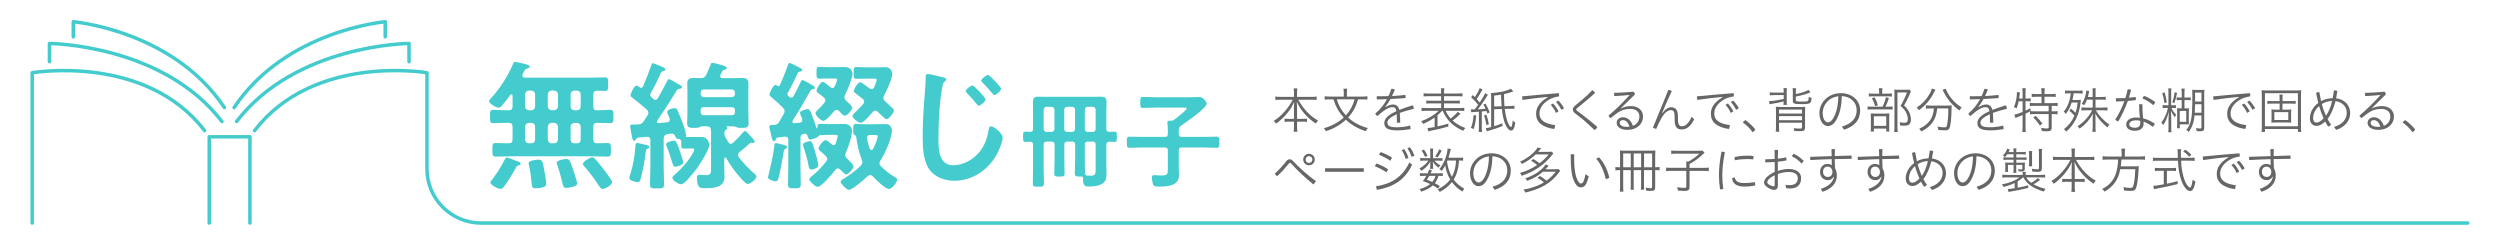 <?xml version="1.0" encoding="UTF-8"?><svg id="_イヤー_2" xmlns="http://www.w3.org/2000/svg" viewBox="0 0 715 70"><defs><style>.cls-1{fill:#44cbcd;}.cls-2{stroke:#44cbcd;stroke-linecap:round;stroke-linejoin:round;}.cls-2,.cls-3{fill:none;}.cls-4{fill:#666;}</style></defs><g id="item_midashi"><g><rect class="cls-3" width="715" height="70"/><g><g><path class="cls-4" d="M366.24,28.51c-.57,0-1.06,.03-1.5,.08v-.99c.46,.07,.88,.1,1.5,.1h3.84v-1.16c0-.45-.03-.83-.1-1.26h1.06c-.06,.36-.08,.81-.08,1.25v1.18h4.06c.81-.01,1.22-.03,1.54-.1v.99c-.55-.06-.92-.08-1.54-.08h-3.71c1.46,2.66,3.47,4.79,5.66,5.94-.27,.28-.46,.56-.63,.88-2.4-1.54-4.47-3.92-5.45-6.26,.04,.69,.07,1.43,.07,1.79v3.12h1.5c.63,0,1.04-.01,1.34-.07v.95c-.39-.06-.73-.08-1.37-.08h-1.47v1.3c0,.67,.03,1.21,.1,1.58h-1.08c.06-.41,.1-.94,.1-1.58v-1.3h-1.32c-.66,0-.99,.03-1.37,.08v-.95c.31,.06,.7,.07,1.34,.07h1.34v-3.12c0-.57,.01-1.02,.06-1.76-.81,2.14-3.01,4.79-5.2,6.26-.2-.36-.32-.5-.64-.81,1.9-1.04,4.31-3.73,5.43-6.04h-3.49Z"/><path class="cls-4" d="M388.41,28.41c-.6,2.12-1.46,3.68-2.86,5.2,1.55,1.42,3.54,2.48,5.67,3.01-.22,.21-.45,.56-.6,.91-2.26-.73-4.17-1.83-5.7-3.29-1.55,1.46-3.56,2.61-5.73,3.28-.14-.34-.34-.62-.57-.85,2.24-.62,4.08-1.6,5.69-3.05-1.39-1.51-2.33-3.18-2.93-5.2h-1.02c-.64,0-1.19,.03-1.51,.08v-.98c.36,.07,.88,.1,1.53,.1h3.94v-1.08c-.01-.49-.04-.84-.1-1.18h1.08c-.06,.28-.08,.7-.08,1.18v1.08h4.29c.67,0,1.2-.03,1.57-.1v.98c-.32-.06-.8-.08-1.55-.08h-1.09Zm-6.09,0c.48,1.71,1.36,3.25,2.61,4.58,1.16-1.26,2.02-2.84,2.49-4.58h-5.1Z"/><path class="cls-4" d="M396.2,30.65c.74-.45,1.57-.77,2.19-.77,.98,0,1.58,.55,1.82,1.55,1.22-.46,2.54-.94,3.84-1.33,.15,.25,.28,.66,.32,1.01-1.12,.27-2.77,.71-4.02,1.19,.07,.92,.1,1.71,.11,2.77-.15,.03-.32,.04-.49,.04-.15,0-.31-.01-.45-.04,0-1.01-.01-1.71-.04-2.41-1.86,.85-2.69,1.62-2.69,2.41,0,.9,.67,1.33,2.72,1.33,1.09,0,2.47-.14,3.78-.49,.08,.25,.13,.62,.13,.91v.11c-1.32,.22-2.59,.36-3.92,.36-2.58,0-3.59-.74-3.59-2.06,0-1.18,.88-2.3,3.45-3.42-.17-.97-.48-1.16-1.15-1.16-.91,0-2.11,.62-4.33,2.55-.22-.17-.43-.43-.56-.71,1.47-1.22,2.52-2.58,3.36-4.13-.97,.04-1.92,.07-2.9,.08-.03-.15-.04-.32-.04-.49,0-.14,.01-.29,.04-.43,.39,.01,.8,.01,1.19,.01,.71,0,1.43-.01,2.14-.04,.29-.63,.59-1.34,.84-2.11,.31,.01,.7,.1,.98,.24-.27,.63-.57,1.3-.81,1.85,1.26-.07,2.58-.18,3.84-.32,.03,.15,.04,.32,.04,.48,0,.14-.01,.28-.03,.42-1.43,.11-2.86,.21-4.29,.27-.45,.84-1,1.6-1.53,2.3l.04,.04Z"/><path class="cls-4" d="M410.29,33.61c-1.04,.74-1.95,1.25-3.28,1.82-.1-.22-.28-.49-.55-.77,1.97-.67,3.87-1.81,4.97-2.98h-3.32c-.66,0-1.18,.03-1.54,.08v-.94c.32,.06,.76,.08,1.54,.08h4.05v-1.33h-2.84c-.73,0-1.15,.01-1.4,.06v-.88c.27,.04,.69,.06,1.4,.06h2.84v-1.3h-3.54c-.66,0-1.18,.03-1.47,.07v-.91c.31,.06,.81,.08,1.48,.08h3.53v-.31c0-.59-.03-.92-.08-1.19h1.01c-.07,.32-.1,.63-.1,1.19v.31h3.78c.69,0,1.19-.03,1.5-.08v.91c-.31-.04-.8-.07-1.47-.07h-3.81v1.3h3.05c.78,0,1.19-.01,1.46-.06v.88c-.28-.04-.66-.06-1.46-.06h-3.05v1.33h4.31c.71,0,1.21-.03,1.48-.08v.94c-.36-.06-.85-.08-1.48-.08h-3.84c.42,.91,.76,1.43,1.43,2.23,.85-.64,1.65-1.42,2.02-1.93l.79,.55c-.06,.06-.08,.08-.1,.1l-.15,.15c-.62,.62-1.26,1.15-2,1.69,.97,.9,2.24,1.64,3.64,2.14-.22,.22-.48,.57-.59,.81-2.96-1.3-4.73-3.04-5.9-5.74h-.14c-.49,.53-.73,.77-1.33,1.27v3.21c1.02-.22,1.79-.42,3.1-.81v.83c-1.5,.45-3.08,.83-5.08,1.23-.28,.06-.42,.1-.64,.17l-.24-.97c.55-.01,1.32-.13,2.03-.27v-2.73Z"/><path class="cls-4" d="M422.21,33.04c-.18,1.81-.42,3.05-.77,3.87l-.77-.34c.39-.8,.64-1.99,.78-3.66l.76,.13Zm-1.53-1.79c.22,.03,.46,.04,.74,.04h.32c.69-.84,.76-.95,1.02-1.32-.6-.78-1.23-1.46-2.02-2.14l.46-.64c.34,.31,.42,.39,.62,.57,.69-1.04,1.25-2.09,1.36-2.56l.84,.38c-.1,.14-.17,.25-.34,.55-.41,.77-.78,1.39-1.34,2.19,.35,.38,.59,.66,.85,1.01,.95-1.42,1.43-2.26,1.55-2.68l.81,.46-.08,.1c-.04,.08-.15,.22-.29,.45l-.49,.77c-.59,.95-1.47,2.17-2.04,2.84,.97-.04,1.65-.1,2.21-.17-.25-.56-.32-.7-.62-1.2l.62-.28c.43,.74,.92,1.78,1.2,2.52l-.66,.34c-.13-.39-.15-.46-.27-.73-.56,.07-1,.11-1.33,.14v4.44c0,.6,.03,1.02,.08,1.4h-.99c.06-.36,.08-.77,.08-1.42v-4.36c-.34,.03-.74,.06-1.21,.08-.45,.01-.66,.04-.97,.08l-.14-.87Zm4.41,1.54c.35,.91,.53,1.62,.73,2.77l-.71,.21c-.18-1.15-.39-2.02-.66-2.77l.64-.21Zm7.72-6.63c-1.09,.36-1.85,.58-2.66,.76,.01,.34,.01,.64,.01,.7,.01,1.13,.04,1.71,.13,2.75l1.55-.04c.73-.03,.94-.06,1.29-.13v.94c-.18-.01-.39-.03-.88-.03h-.41l-1.47,.04c.18,1.55,.41,2.61,.81,3.7,.27,.81,.73,1.5,1.01,1.51,.18-.13,.38-.97,.46-1.93,.17,.22,.45,.46,.73,.63-.25,1.67-.59,2.28-1.22,2.28-.55,0-1.16-.67-1.65-1.81-.46-1.09-.77-2.49-.98-4.36l-2.2,.07v4.85c.92-.29,1.49-.49,2.35-.84l.04,.8c-1.37,.56-2.42,.91-3.82,1.3-.43,.13-.55,.17-.69,.22l-.24-.94c.36-.01,.64-.07,1.5-.29v-8.45c0-.59-.01-.9-.06-1.25,2.72-.21,4.68-.66,5.69-1.27l.7,.78Zm-3.5,.92c-.74,.13-1.09,.17-1.98,.27v3.1l2.13-.06c-.07-.76-.11-1.39-.11-1.82l-.04-1.49Z"/><path class="cls-4" d="M442.67,27.71c-2.09,.18-4.38,.46-7.21,.87-.08-.25-.13-.52-.13-.78,0-.08,0-.17,.01-.24,3.7-.34,7-.66,10.49-.92,.04,.21,.08,.43,.08,.66,0,.08,0,.17-.01,.25-1.27,.24-2.16,.49-2.96,1-1.95,1.19-2.65,2.62-2.65,3.91,0,1.74,1.19,2.89,4.47,3.32-.01,.38-.1,.76-.27,1.12-3.54-.52-5.17-2.07-5.17-4.31,0-1.68,.73-3.18,3.35-4.8v-.06Zm1.51,1.88c.62,.63,1.22,1.53,1.57,2.27l-.74,.43c-.36-.84-.88-1.62-1.5-2.3l.67-.41Zm1.51-.83c.62,.6,1.26,1.51,1.64,2.21l-.76,.43c-.45-.85-.95-1.57-1.54-2.25l.66-.39Z"/><path class="cls-4" d="M452.24,28.75c1.08-.9,2.07-1.78,3.15-2.97,.32,.2,.62,.5,.81,.8-1.02,.92-2.06,1.83-3.24,2.79l-1.89,1.54c-.2,.15-.29,.28-.29,.41s.1,.25,.29,.39l1.04,.78c1.51,1.15,3.14,2.4,4.73,3.84-.15,.34-.48,.69-.8,.87-1.49-1.46-3.08-2.91-4.52-3.98l-1-.77c-.42-.32-.7-.73-.7-1.09s.18-.76,.83-1.3l1.58-1.3Z"/><path class="cls-4" d="M463.6,31c.9-.45,1.93-.66,2.89-.66,1.92,0,3.42,1.15,3.42,2.98,0,2.09-1.7,3.82-4.47,3.82-1.96,0-3.07-.85-3.07-2.03,0-.78,.67-1.58,1.78-1.58,1.29,0,2.34,.92,2.86,2.46,1.13-.39,1.86-1.44,1.86-2.65,0-1.33-.92-2.2-2.65-2.2-1.29,0-2.52,.38-3.46,1.02-.78,.55-1.51,1.11-2.14,1.64-.27-.2-.46-.46-.59-.73,2.2-1.82,4.08-3.75,6.02-5.87l-.03-.04c-1.37,.14-2.69,.25-4.33,.32-.04-.22-.07-.43-.07-.63,0-.1,0-.2,.01-.29,1.76-.04,3.57-.15,5.63-.34,.15,.2,.29,.5,.34,.79l-4.03,3.94,.03,.04Zm.52,3.35c-.55,0-.88,.34-.88,.77,0,.69,.74,1.16,2.07,1.16,.29,0,.49-.01,.73-.04-.41-1.29-1.11-1.89-1.92-1.89Z"/><path class="cls-4" d="M477.16,25.7c.34,.04,.64,.15,.98,.32-.92,2-1.84,4.03-2.8,6.33l.06,.03c.95-1.26,1.79-1.71,2.56-1.71,1.23,0,1.93,.74,1.93,2.62v.79c0,1.55,.42,2.04,1.12,2.04,.95,0,1.85-.67,2.82-2.73l.71,.74c-1.07,2.13-2.26,2.9-3.61,2.9s-1.98-.77-1.98-2.76v-.73c0-1.54-.29-2.05-1.12-2.05-.63,0-1.39,.5-1.95,1.23-.8,1.05-1.53,2.59-2.2,4.15-.28-.06-.67-.18-.95-.34l4.43-10.84Z"/><path class="cls-4" d="M492.66,27.71c-2.09,.18-4.38,.46-7.21,.87-.08-.25-.13-.52-.13-.78,0-.08,0-.17,.01-.24,3.7-.34,7-.66,10.49-.92,.04,.21,.08,.43,.08,.66,0,.08,0,.17-.01,.25-1.28,.24-2.16,.49-2.96,1-1.95,1.19-2.65,2.62-2.65,3.91,0,1.74,1.19,2.89,4.47,3.32-.01,.38-.1,.76-.27,1.12-3.54-.52-5.17-2.07-5.17-4.31,0-1.68,.73-3.18,3.35-4.8v-.06Zm1.51,1.88c.62,.63,1.22,1.53,1.57,2.27l-.74,.43c-.36-.84-.88-1.62-1.5-2.3l.67-.41Zm1.51-.83c.62,.6,1.26,1.51,1.64,2.21l-.76,.43c-.45-.85-.95-1.57-1.54-2.25l.66-.39Z"/><path class="cls-4" d="M499.18,34.34c.98,.71,2.07,1.68,2.86,2.7-.14,.25-.5,.62-.78,.78-.77-1.13-1.78-2.04-2.83-2.82,.21-.28,.46-.46,.76-.67Z"/><path class="cls-4" d="M507.38,27.21c-.55,0-.88,.01-1.22,.07v-.88c.32,.06,.71,.08,1.22,.08h2.76v-.13c0-.48-.03-.88-.08-1.15h1.02c-.06,.27-.08,.66-.08,1.15v2.38c0,.63,.01,.92,.07,1.26h-1c.04-.27,.06-.52,.07-.98-1.01,.25-2.3,.52-3.33,.67-.31,.04-.52,.08-.71,.13l-.18-.9q.21,.01,.24,.01c.71,0,2.51-.28,3.99-.62v-1.11h-2.76Zm1.42,8.94c0,.73,.01,1.13,.07,1.53h-1.02c.06-.36,.08-.83,.08-1.55v-4.08c0-.64-.01-1.12-.06-1.51,.32,.04,.91,.06,1.58,.06h5.34c.78,0,1.23-.01,1.51-.06-.04,.38-.06,.88-.06,1.58v4.37c0,.35-.07,.57-.21,.73-.2,.22-.49,.29-1.28,.29-.53,0-.94-.01-1.58-.04-.01-.27-.08-.57-.18-.81,.73,.08,1.19,.11,1.83,.11,.42,0,.55-.1,.55-.41v-1.26h-6.58v1.05Zm6.58-3.67v-1.13h-6.58v1.13h6.58Zm0,1.89v-1.16h-6.58v1.16h6.58Zm-1.78-7.47c1.46-.27,2.96-.76,3.61-1.19l.59,.67q-.2,.08-.63,.27c-.97,.39-2.17,.71-3.57,.97v1c0,.36,.28,.43,1.65,.43s1.7-.04,1.85-.24c.13-.15,.18-.48,.2-1.15,.34,.2,.46,.25,.83,.36-.11,.91-.2,1.21-.45,1.42-.29,.25-.9,.34-2.31,.34-1.09,0-1.62-.03-1.95-.11-.52-.14-.67-.32-.67-.81v-2.55c0-.48-.03-.8-.08-1.09h1.02c-.06,.32-.08,.6-.08,1.09v.6Z"/><path class="cls-4" d="M526.78,36.2c2.82-.78,4.22-2.42,4.22-4.62,0-2.59-1.99-4.02-4.26-4.09-.03,2.87-.57,5.08-1.58,6.84-.77,1.32-1.55,1.71-2.46,1.71-1.21,0-2.35-1.43-2.35-3.75,0-2.83,2.4-5.65,6.16-5.65,2.96,0,5.5,1.91,5.5,4.94,0,2.8-1.71,4.59-4.62,5.52l-.6-.9Zm-5.49-3.94c0,1.85,.8,2.73,1.44,2.73,.55,0,1.11-.31,1.61-1.23,.88-1.51,1.36-3.47,1.42-6.23-3,.36-4.47,2.75-4.47,4.73Z"/><path class="cls-4" d="M540.01,30.51c.62,0,1.02-.03,1.27-.07v.92c-.21-.04-.7-.07-1.25-.07h-4.61c-.63,0-1.02,.03-1.3,.07v-.92c.31,.06,.7,.07,1.32,.07h2.97c.45-.88,.77-1.78,.98-2.73l.84,.28c-.29,.95-.59,1.65-1.01,2.45h.78Zm-.2-3.73c.63,0,1.02-.03,1.28-.07v.91c-.21-.04-.64-.07-1.25-.07h-4.12c-.6,0-.98,.03-1.23,.07v-.91c.28,.06,.62,.07,1.27,.07h1.67v-.5c0-.43-.03-.87-.08-1.05h1.04c-.06,.24-.08,.59-.08,1.05v.5h1.51Zm-3.88,10.83h-.92c.04-.29,.06-.62,.06-1.22v-2.8c0-.64-.01-.9-.04-1.15,.24,.03,.6,.04,1.09,.04h3.24c.5,0,.8-.01,.99-.04-.03,.24-.04,.41-.04,1.15v2.96c0,.5,.01,.78,.06,1.06h-.91v-.84h-3.52v.84Zm.22-9.79c.39,.73,.67,1.4,.92,2.27l-.8,.28c-.18-.76-.48-1.49-.9-2.28l.77-.27Zm-.22,8.18h3.53v-2.75h-3.53v2.75Zm10.59-9.81c-.08,.15-.1,.18-.18,.36-.01,.04-.03,.08-.04,.13-.03,.04-.14,.28-.32,.73-.46,1-.97,1.99-1.42,2.73,.87,.9,1.22,1.37,1.55,2.14,.27,.63,.41,1.29,.41,1.92,0,.76-.24,1.27-.71,1.54-.24,.14-.66,.21-1.22,.21-.36,0-.74-.01-1.15-.06-.01-.36-.08-.69-.18-.91,.55,.08,.91,.13,1.33,.13,.79,0,1.05-.25,1.05-.98,0-.62-.15-1.23-.45-1.85-.36-.76-.73-1.19-1.64-2,.64-1.02,1.42-2.62,1.85-3.84h-2.73v9.78c0,.7,.03,1.19,.1,1.53h-1.04c.06-.34,.08-.81,.08-1.51v-9.36c0-.45-.01-.87-.06-1.25,.28,.03,.66,.04,1.09,.04h2.21c.56,0,.85-.01,1.05-.06l.41,.57Z"/><path class="cls-4" d="M553.54,25.67c-.1,.14-.21,.34-.38,.7-.98,2.02-2.49,3.84-4.33,5.15-.15-.24-.39-.52-.67-.74,1.64-1.08,2.84-2.37,3.77-4.02,.34-.62,.53-1.09,.58-1.46l1.04,.36Zm-1.33,5.35c-.5,0-1.11,.03-1.41,.08v-.97c.34,.04,.91,.07,1.41,.07h4.54c.67,0,1.08-.03,1.43-.07-.03,.21-.04,.43-.04,.98-.01,2.66-.27,4.97-.63,5.62-.22,.42-.56,.55-1.34,.55-.46,0-.94-.03-1.81-.11-.04-.34-.1-.59-.22-.97,.76,.15,1.43,.22,1.95,.22,.43,0,.57-.07,.67-.35,.29-.83,.46-2.68,.46-5.06h-3.19c-.24,3.1-1.64,5.13-4.54,6.6-.15-.28-.35-.53-.6-.77,2.76-1.3,4.01-3.04,4.2-5.83h-.87Zm4.27-5.67c.11,.36,.22,.62,.52,1.15,.97,1.76,2.23,3.08,4.05,4.27-.22,.21-.48,.52-.64,.84-2.11-1.55-3.4-3.1-4.64-5.52-.07-.17-.14-.28-.21-.38l.92-.36Z"/><path class="cls-4" d="M565.83,30.65c.74-.45,1.57-.77,2.18-.77,.98,0,1.58,.55,1.82,1.55,1.22-.46,2.54-.94,3.84-1.33,.15,.25,.28,.66,.32,1.01-1.12,.27-2.77,.71-4.02,1.19,.07,.92,.1,1.71,.11,2.77-.15,.03-.32,.04-.49,.04-.15,0-.31-.01-.45-.04,0-1.01-.01-1.71-.04-2.41-1.86,.85-2.69,1.62-2.69,2.41,0,.9,.67,1.33,2.72,1.33,1.09,0,2.46-.14,3.78-.49,.08,.25,.13,.62,.13,.91v.11c-1.32,.22-2.59,.36-3.92,.36-2.58,0-3.59-.74-3.59-2.06,0-1.18,.88-2.3,3.45-3.42-.17-.97-.48-1.16-1.15-1.16-.91,0-2.12,.62-4.33,2.55-.22-.17-.43-.43-.56-.71,1.47-1.22,2.52-2.58,3.36-4.13-.97,.04-1.92,.07-2.9,.08-.03-.15-.04-.32-.04-.49,0-.14,.01-.29,.04-.43,.39,.01,.8,.01,1.19,.01,.71,0,1.43-.01,2.14-.04,.29-.63,.59-1.34,.84-2.11,.31,.01,.7,.1,.98,.24-.27,.63-.57,1.3-.81,1.85,1.26-.07,2.58-.18,3.84-.32,.03,.15,.04,.32,.04,.48,0,.14-.01,.28-.03,.42-1.43,.11-2.86,.21-4.29,.27-.45,.84-.99,1.6-1.53,2.3l.04,.04Z"/><path class="cls-4" d="M577.35,28.95c-.15,.76-.34,1.37-.62,2.06-.29-.18-.49-.28-.76-.38,.34-.77,.5-1.32,.67-2.21,.11-.62,.2-1.29,.2-1.75,0-.1-.01-.2-.01-.36l.88,.14q-.03,.18-.06,.43c-.04,.42-.1,.81-.17,1.3h.98v-1.82c0-.43-.04-.81-.1-1.13h1.02c-.06,.31-.08,.69-.08,1.13v1.82h.29c.53,0,.91-.03,1.19-.08v.92c-.32-.04-.7-.07-1.16-.07h-.32v2.69c.49-.22,.8-.38,1.41-.7l.03,.81-.06,.04c.32,.04,.7,.06,1.27,.06h3.96v-1.58h-3.98c-.64,0-1.07,.03-1.4,.08v-.94c.32,.06,.76,.08,1.4,.08h1.95v-1.83h-1.51c-.52,0-1.01,.03-1.3,.07v-.91c.27,.06,.76,.08,1.3,.08h1.51v-.56c-.01-.42-.04-.83-.08-1.11h1c-.04,.28-.07,.67-.07,1.11v.56h1.88c.53,0,1.04-.03,1.32-.08v.91c-.34-.04-.78-.07-1.32-.07h-1.88v1.83h2.34c.66,0,1.08-.03,1.42-.08v.94c-.32-.06-.78-.08-1.37-.08h-.34v1.58h.35c.6,0,1.05-.03,1.34-.08v.94c-.32-.06-.81-.08-1.34-.08h-.35v3.91c0,.77-.34,1.01-1.43,1.01-.38,0-.84-.03-1.39-.07-.03-.35-.1-.63-.22-.92,.63,.11,1.19,.18,1.58,.18,.5,0,.6-.06,.6-.38v-3.73h-4.02c-.53,0-1.01,.03-1.33,.08v-.85c-.42,.24-.6,.32-1.27,.66v3.8c0,.46,.03,1.06,.08,1.44h-1.02c.06-.25,.08-.87,.1-1.44v-3.42c-.08,.04-1.08,.45-1.72,.71-.14,.06-.2,.08-.32,.15l-.31-.97c.52-.08,1.3-.34,2.35-.78v-3.05h-1.12Zm4.82,4.17c.71,.67,1.4,1.46,1.97,2.24l-.74,.55c-.48-.79-1.22-1.68-1.89-2.31l.66-.48Z"/><path class="cls-4" d="M592.26,31.05c.52,.41,1.01,.84,1.33,1.22,.34-.99,.5-1.78,.63-2.94h-1.72c-.42,1.33-.99,2.42-1.69,3.26-.18-.28-.32-.45-.59-.67,1.06-1.22,1.78-3.04,2.02-5.22h-.46c-.62,0-.88,.03-1.19,.07v-.9c.24,.04,.73,.07,1.25,.07h2.46c.56,0,1.04-.03,1.33-.07v.9c-.27-.04-.73-.07-1.22-.07h-1.34c-.08,.63-.17,1.13-.36,1.9h1.3c.52,0,.92-.01,1.13-.06-.04,.22-.06,.39-.1,.83-.41,3.54-1.71,6.18-4.1,8.28-.13-.22-.38-.5-.64-.71,1.37-1.08,2.28-2.26,2.98-3.84-.48-.59-.98-1.09-1.43-1.42l.42-.63Zm6.26-4.54c-.01-.63-.04-1.05-.06-1.27h.91c-.03,.22-.04,.35-.04,.57v1.93h1.64c.55,0,1.01-.03,1.27-.08v.91c-.34-.06-.76-.07-1.27-.07h-1.65v2.27h2.13c.55,0,.98-.03,1.3-.08v.91c-.31-.04-.84-.07-1.26-.07h-2.06c.77,1.46,2.3,3.08,3.87,4.09-.29,.32-.41,.49-.55,.85-1.62-1.34-2.76-2.63-3.52-4.03,.04,.28,.08,.85,.08,1.43v2.48c0,.59,.03,1.02,.07,1.37h-.95c.04-.25,.08-.92,.08-1.39v-2.44c0-.66,.03-1.11,.08-1.4-.97,1.78-2.16,3.12-3.81,4.3-.17-.27-.39-.52-.62-.67,1.77-1.12,3.25-2.75,4.2-4.59h-1.79c-.45,0-.94,.03-1.29,.08v-.92c.41,.07,.69,.08,1.32,.08h1.91v-2.27h-1.64c-.25,.67-.43,1.04-.8,1.61-.18-.17-.34-.27-.69-.41,.69-.98,1.23-2.56,1.3-3.82l.85,.18c-.04,.13-.04,.15-.07,.25l-.13,.6c-.06,.27-.13,.53-.21,.83h1.37v-1.23Z"/><path class="cls-4" d="M608.51,25.5c.34,.03,.62,.07,.97,.22-.17,.74-.36,1.5-.63,2.23,.69-.06,1.32-.13,1.96-.22,.04,.18,.06,.36,.06,.55,0,.11-.01,.22-.03,.35-.74,.1-1.5,.18-2.28,.25-.78,2.16-1.75,4.2-2.76,5.88-.31-.13-.62-.31-.85-.55,.97-1.43,1.88-3.29,2.61-5.28-.8,.04-1.58,.08-2.35,.11-.04-.22-.07-.46-.07-.67,0-.1,0-.2,.01-.28h.66c.67,0,1.36-.01,2.05-.04,.27-.83,.49-1.71,.67-2.55Zm7.76,9.89c-.08,.29-.29,.64-.59,.88-.9-.7-1.86-1.21-2.63-1.49,.01,.24,.03,.39,.03,.53,0,1.44-1.05,2.09-2.56,2.09s-2.44-.71-2.44-1.83c0-1.01,1.08-1.97,2.76-1.97,.36,0,.76,.03,1.16,.1-.13-1.08-.21-2.37-.22-3.88,.17-.01,.32-.03,.49-.03,.15,0,.31,.01,.45,.03,0,1.58,.07,2.91,.21,4.02,1.19,.29,2.34,.84,3.35,1.55Zm-5.35-.98c-1.43,0-1.95,.63-1.95,1.16,0,.59,.63,.97,1.51,.97,1.16,0,1.64-.48,1.64-1.43,0-.17-.01-.35-.04-.57-.25-.06-.76-.13-1.16-.13Zm5.5-5.18c-.14,.29-.36,.63-.6,.84-.91-.81-2.1-1.55-3.08-1.89,.1-.25,.31-.59,.46-.77,1.08,.41,2.2,1.04,3.22,1.82Z"/><path class="cls-4" d="M621.41,30.12c.45,0,.67-.01,.91-.06v.87c-.24-.04-.46-.06-.91-.06h-.39c.36,.76,.85,1.43,1.39,1.96-.14,.17-.34,.49-.42,.7-.49-.63-.84-1.23-1.08-1.85,.03,.56,.07,1.49,.07,2.06v2.61c0,.77,.01,1.12,.07,1.48h-.94c.06-.39,.08-.85,.08-1.48v-2.19c.01-.85,.03-1.43,.07-2.19-.45,1.81-.83,2.7-1.61,3.81-.11-.24-.34-.56-.52-.73,.84-.99,1.57-2.59,1.9-4.19h-.52c-.43,0-.66,.01-1,.07v-.9c.31,.06,.59,.07,1.02,.07h.64v-3.38c0-.8-.01-1.15-.07-1.44h.92c-.06,.28-.07,.6-.07,1.43v3.39h.43Zm-2.34-3.71c.36,1.26,.46,1.69,.64,2.86l-.67,.25c-.17-1.12-.32-1.83-.64-2.9l.67-.21Zm3.57,.18c-.27,1.33-.43,1.96-.78,2.91l-.57-.25c.31-.9,.55-1.9,.69-2.9l.67,.24Zm2.52,4.4c.48,0,.69-.01,.88-.04-.03,.27-.04,.55-.04,1.18v2.28c0,.7,0,.85,.03,1.18-.34-.03-.49-.03-.97-.03h-1.64v1.12h-.81c.04-.27,.06-.76,.06-1.22v-3.32c0-.53-.01-.78-.04-1.19,.22,.03,.6,.04,.92,.04h.42v-2.37h-.39c-.52,0-.8,.01-1.06,.06v-.85c.27,.04,.5,.06,1.06,.06h.39v-1.32c0-.49-.03-.9-.07-1.23h.92c-.04,.27-.07,.78-.07,1.21v1.34h.69c.57,0,.81-.01,1.11-.06v.85c-.27-.04-.55-.06-1.09-.06h-.7v2.37h.41Zm-1.75,3.84h1.85v-3.11h-1.85v3.11Zm4.22-1.82c-.14,1.89-.7,3.49-1.67,4.73-.25-.28-.43-.43-.69-.57,.74-.92,1.09-1.65,1.36-2.87,.27-1.2,.38-3.22,.38-6.64,0-1.06-.01-1.6-.06-2,.38,.04,.66,.06,1.3,.06h1.04c.52,0,.85-.01,1.18-.06-.04,.31-.06,.67-.06,1.39v9.51c0,.76-.27,.98-1.18,.98-.22,0-.53-.01-1.01-.04,0-.27-.07-.64-.17-.88,.48,.08,.83,.13,1.11,.13,.36,0,.45-.06,.45-.29v-3.43h-1.99Zm1.99-.76v-2.45h-1.82c-.01,.9-.06,1.88-.1,2.45h1.92Zm0-3.21v-2.55h-1.82v2.55h1.82Z"/><path class="cls-4" d="M640.32,27.71c-2.09,.18-4.38,.46-7.21,.87-.08-.25-.13-.52-.13-.78,0-.08,0-.17,.01-.24,3.7-.34,7-.66,10.49-.92,.04,.21,.08,.43,.08,.66,0,.08,0,.17-.01,.25-1.27,.24-2.16,.49-2.96,1-1.95,1.19-2.65,2.62-2.65,3.91,0,1.74,1.19,2.89,4.47,3.32-.01,.38-.1,.76-.27,1.12-3.54-.52-5.17-2.07-5.17-4.31,0-1.68,.73-3.18,3.35-4.8v-.06Zm1.51,1.88c.62,.63,1.22,1.53,1.57,2.27l-.74,.43c-.36-.84-.88-1.62-1.5-2.3l.67-.41Zm1.51-.83c.62,.6,1.26,1.51,1.64,2.21l-.76,.43c-.45-.85-.95-1.57-1.54-2.25l.66-.39Z"/><path class="cls-4" d="M657.21,37.73v-.83h-9.44v.83h-.97c.06-.35,.08-.83,.08-1.65v-8.59c0-.74-.03-1.2-.08-1.68,.39,.04,.92,.07,1.61,.07h8.11c.69,0,1.23-.03,1.64-.07-.06,.38-.08,1.05-.08,1.68v8.6c0,.8,.03,1.36,.08,1.64h-.95Zm-9.44-1.61h9.43v-9.46h-9.43v9.46Zm7.49-7.21c.55,0,.97-.01,1.3-.07v.87c-.32-.06-.69-.07-1.3-.07h-2.47v1.72h1.22c.56,0,1.02-.01,1.3-.06-.04,.29-.06,.67-.06,1.11v1.62c0,.42,.01,.84,.06,1.04-.25-.03-.8-.04-1.27-.04h-3.18c-.48,0-1.01,.01-1.26,.04,.04-.35,.06-.57,.06-1.04v-1.68c0-.39-.01-.71-.06-1.05,.27,.04,.67,.06,1.25,.06h1.12v-1.72h-2.26c-.6,0-.94,.01-1.25,.07v-.87c.31,.06,.69,.07,1.25,.07h2.26v-.69c0-.52-.03-.87-.07-1.16h.97c-.06,.29-.07,.62-.07,1.16v.69h2.47Zm-4.79,3.17v2.24h3.98v-2.24h-3.98Z"/><path class="cls-4" d="M667.52,36.31c2.35-.67,3.66-2.19,3.66-4.03,0-1.75-1.2-3.07-3.22-3.36-.48,1.81-1.13,3.61-2.28,5.11,.28,.59,.64,1.12,1.02,1.64-.22,.25-.56,.46-.84,.55-.31-.48-.59-.92-.87-1.46-.94,.88-1.74,1.25-2.42,1.25-1.15,0-1.95-.87-1.95-2.14,0-1.7,.92-3.33,2.41-4.43-.24-.92-.43-1.89-.62-2.89,.18-.13,.59-.24,.92-.22,.15,.88,.31,1.76,.49,2.59,.84-.5,2.16-.81,3.33-.84,.14-.69,.25-1.46,.34-2.21,.07-.01,.15-.01,.22-.01,.28,0,.56,.06,.78,.15-.1,.73-.22,1.44-.36,2.1,2.59,.34,4.02,2.16,4.02,4.22,0,2.28-1.61,4.06-3.99,4.82l-.64-.83Zm-5.97-2.51c0,.77,.39,1.25,.94,1.25s1.16-.24,2.06-1.22c-.5-1.13-.95-2.3-1.29-3.5-1.05,.91-1.71,2.16-1.71,3.47Zm5.41-4.94c-.98,.01-2.28,.43-2.91,.9,.28,1.16,.69,2.27,1.18,3.36,.87-1.27,1.42-2.77,1.74-4.26Z"/><path class="cls-4" d="M678.36,31c.9-.45,1.93-.66,2.89-.66,1.92,0,3.42,1.15,3.42,2.98,0,2.09-1.69,3.82-4.47,3.82-1.96,0-3.07-.85-3.07-2.03,0-.78,.67-1.58,1.78-1.58,1.29,0,2.34,.92,2.86,2.46,1.13-.39,1.86-1.44,1.86-2.65,0-1.33-.92-2.2-2.65-2.2-1.29,0-2.52,.38-3.46,1.02-.78,.55-1.51,1.11-2.14,1.64-.27-.2-.46-.46-.59-.73,2.2-1.82,4.08-3.75,6.02-5.87l-.03-.04c-1.37,.14-2.69,.25-4.33,.32-.04-.22-.07-.43-.07-.63,0-.1,0-.2,.01-.29,1.76-.04,3.57-.15,5.63-.34,.15,.2,.29,.5,.34,.79l-4.03,3.94,.03,.04Zm.52,3.35c-.55,0-.88,.34-.88,.77,0,.69,.74,1.16,2.07,1.16,.29,0,.49-.01,.73-.04-.41-1.29-1.11-1.89-1.92-1.89Z"/><path class="cls-4" d="M687.89,34.34c.98,.71,2.07,1.68,2.86,2.7-.14,.25-.5,.62-.78,.78-.77-1.13-1.78-2.04-2.83-2.82,.21-.28,.46-.46,.76-.67Z"/><path class="cls-4" d="M364.57,49.69c1.09-.98,2.28-2.26,3.31-3.59,.29-.36,.63-.55,.97-.55s.66,.17,.95,.5c1.64,1.76,4.24,4.16,6.57,5.74l-.71,.97c-2.24-1.78-4.76-4.17-6.47-6.08-.08-.1-.17-.14-.24-.14-.1,0-.2,.07-.27,.17-1.16,1.42-2.25,2.62-3.46,3.73l-.64-.76Zm11.46-4.06c0,.91-.76,1.65-1.67,1.65s-1.64-.74-1.64-1.65,.73-1.65,1.64-1.65,1.67,.74,1.67,1.65Zm-2.62,0c0,.56,.39,.97,.95,.97s.98-.41,.98-.97-.43-.97-.98-.97-.95,.41-.95,.97Z"/><path class="cls-4" d="M390.05,48.12v1.01h-11.09v-1.01h11.09Z"/><path class="cls-4" d="M393.67,46.75c1.09,.38,2.27,.97,3.33,1.67l-.49,.87c-1.09-.76-2.25-1.32-3.32-1.76l.48-.77Zm-.15,6.54c4.38-.66,7.68-2.73,9.54-6.82l.81,.64c-2.03,4.33-5.37,6.39-10.07,7.19l-.28-1.01Zm1.34-9.8c1.12,.39,2.21,.92,3.28,1.61l-.52,.88c-1.05-.76-2.17-1.28-3.24-1.72l.48-.77Zm6.74-.85c.52,.71,1,1.72,1.21,2.51l-.8,.31c-.22-.88-.62-1.75-1.12-2.51l.71-.31Zm1.64-.52c.55,.67,1.01,1.68,1.3,2.44l-.81,.29c-.32-.91-.71-1.68-1.2-2.47l.71-.27Z"/><path class="cls-4" d="M411.63,45.25c.48,0,.69-.01,.92-.06v.83c-.21-.04-.43-.06-.94-.06h-1.33c.32,.45,1.05,1.04,1.67,1.34-.22,.21-.27,.25-.53,.66-.78-.58-1.25-1.08-1.65-1.78,.04,.41,.06,.46,.06,.78v.77c0,.18,.01,.42,.04,.57h-.88c.03-.15,.06-.36,.06-.56v-.77q0-.38,.06-.8c-.62,1.09-1.33,1.83-2.58,2.7-.15-.24-.38-.48-.6-.66,1.2-.69,1.97-1.37,2.58-2.27h-1.26c-.49,0-.83,.01-1.08,.07v-.85c.28,.06,.57,.07,1.11,.07h1.78v-1.83c0-.35-.03-.66-.07-.92h.92c-.06,.31-.07,.55-.07,.91v1.85h1.81Zm-.35,8.7c-.63-.45-.85-.59-1.51-.94-.78,.76-1.79,1.3-3.32,1.82-.1-.24-.27-.55-.43-.76,1.16-.29,2.33-.85,3.01-1.44-.56-.28-1.05-.48-2.09-.85,.48-.64,.66-.91,.98-1.48h-.84c-.45,0-.76,.03-.98,.07v-.87c.22,.06,.46,.07,.98,.07h1.22c.15-.32,.24-.53,.41-1.08l.83,.2c-.17,.45-.25,.62-.38,.88h2.51c.49,0,.76-.01,.97-.07v.87c-.21-.04-.53-.07-.99-.07h-.25c-.28,.92-.53,1.43-1.05,2.1,.62,.31,.81,.41,1.43,.81l-.48,.74Zm-4.02-11.18c.43,.59,.77,1.19,1.02,1.81l-.73,.29c-.25-.64-.59-1.26-.99-1.79l.7-.31Zm1.53,7.52c-.18,.34-.34,.56-.7,1.12,.73,.28,1.02,.41,1.53,.63,.48-.56,.73-1.05,.92-1.75h-1.75Zm3.54-7.23c-.43,.87-.76,1.4-1.2,1.98l-.69-.35c.49-.57,.9-1.27,1.15-1.96l.74,.34Zm6.12,2.91c-.25-.06-.52-.07-1.16-.07-.13,2.21-.62,3.96-1.54,5.46,.76,1.06,1.81,1.96,3.04,2.59-.2,.24-.34,.49-.5,.85-1.16-.66-2.25-1.62-3.04-2.72-.81,1.05-2.06,2.06-3.5,2.83-.14-.29-.35-.57-.56-.77,1.55-.73,2.77-1.68,3.57-2.8-.71-1.15-1.19-2.52-1.43-4.03-.31,.63-.59,1.06-1,1.58-.24-.24-.41-.38-.69-.53,1.19-1.3,2.26-3.92,2.38-5.91l.94,.21c-.07,.17-.1,.24-.17,.55-.25,.98-.39,1.48-.53,1.91h2.9c.67,0,.94-.01,1.29-.08v.94Zm-4.61,.24c.25,1.72,.69,3.1,1.4,4.36,.71-1.3,1.11-2.84,1.19-4.66h-2.45l-.14,.31Z"/><path class="cls-4" d="M426.86,53.4c2.82-.78,4.22-2.42,4.22-4.62,0-2.59-1.99-4.02-4.26-4.09-.03,2.87-.57,5.08-1.58,6.84-.77,1.32-1.55,1.71-2.46,1.71-1.21,0-2.35-1.43-2.35-3.75,0-2.83,2.4-5.65,6.16-5.65,2.96,0,5.5,1.91,5.5,4.94,0,2.8-1.71,4.59-4.62,5.52l-.6-.9Zm-5.49-3.94c0,1.85,.8,2.73,1.44,2.73,.55,0,1.11-.31,1.61-1.23,.88-1.51,1.36-3.47,1.42-6.23-3,.36-4.47,2.75-4.47,4.73Z"/><path class="cls-4" d="M438.51,45.45c.67,.42,1.27,.83,1.81,1.23,1.15-.88,1.83-1.55,2.61-2.52h-3.73c-1.16,1.13-2.42,2-3.92,2.73-.14-.25-.32-.5-.53-.69,1.95-.78,4.3-2.66,5.01-4.03l1,.25c-.06,.06-.1,.11-.11,.13-.01,.01-.11,.13-.32,.39-.18,.21-.24,.28-.43,.5h2.61c.53,0,1.02-.03,1.28-.07l.46,.52c-2.34,3.08-5.21,5.1-9.06,6.39-.07-.24-.28-.59-.48-.83,1.62-.41,3.42-1.22,4.92-2.25-.39-.38-1.08-.85-1.75-1.23l.66-.52Zm2.73,3.67c-1.13,1.05-2.51,1.85-4.48,2.62-.18-.36-.32-.56-.52-.73,2.66-.9,4.76-2.33,5.81-3.96l.88,.34c-.52,.6-.67,.77-.94,1.02h2.44c.53,0,.98-.03,1.29-.07l.49,.53c-.1,.14-.17,.22-.2,.27l-.2,.24c-2.17,2.94-4.97,4.59-9.59,5.7-.15-.39-.22-.52-.5-.87,1.91-.25,4.2-1.05,5.84-2.05-.49-.46-1.09-.88-1.83-1.3l.7-.52c.69,.43,1.25,.83,1.88,1.33,1.01-.73,1.83-1.51,2.63-2.55h-3.7Z"/><path class="cls-4" d="M454.39,50.47c-.24,.81-.49,1.54-.73,2.09-.43,.8-.91,1.02-1.58,1.02-.52,0-1.16-.29-1.74-1.46-.83-1.57-1.13-3.74-1.13-7.96,.17-.04,.31-.06,.46-.06,.18,0,.38,.03,.57,.08-.01,.53-.03,.92-.03,1.25,0,2.67,.27,4.71,.98,6.15,.36,.67,.63,.9,.94,.9,.24,0,.49-.07,.74-.58,.24-.55,.46-1.32,.6-2.09l.91,.64Zm2.94-5.46c1.4,1.46,2.44,3.63,2.93,5.8-.24,.21-.64,.36-1,.41-.49-2.14-1.39-4.3-2.73-5.8,.21-.21,.48-.36,.8-.41Z"/><path class="cls-4" d="M464.23,48.64v4.57c0,.8,.03,1.36,.07,1.61h-1.04c.06-.39,.08-.91,.08-1.62v-4.55c-.49,0-1,.03-1.34,.08v-.97c.29,.06,.73,.08,1.34,.08v-3.24c0-.64-.01-1.19-.06-1.57,.28,.04,.95,.06,1.64,.06h6.92c.73,0,1.28-.01,1.6-.06-.04,.36-.06,.92-.06,1.65v3.15c.59,0,.97-.03,1.26-.08v.97c-.28-.06-.73-.08-1.26-.08v4.88c0,.91-.22,1.08-1.53,1.08-.29,0-.59-.01-1.02-.06-.03-.35-.07-.56-.17-.88,.53,.11,1.06,.17,1.41,.17s.42-.08,.42-.39v-4.79h-2.31v4.09c0,.66,.01,1.15,.06,1.5h-.95c.04-.31,.06-.69,.06-1.48v-4.1h-2.12v4.1c0,.81,.01,1.19,.06,1.51h-.95c.04-.28,.06-.59,.06-1.51v-4.1h-2.17Zm2.17-4.75h-2.17v3.95h2.17v-3.95Zm2.96,3.95v-3.95h-2.12v3.95h2.12Zm3.15,0v-3.95h-2.31v3.95h2.31Z"/><path class="cls-4" d="M482.29,47.1c0-.38-.01-.62-.04-.9h.63c1.15-.6,2.16-1.33,3.12-2.25h-6.64c-.57,0-1.08,.03-1.39,.08v-.99c.36,.06,.8,.08,1.4,.08h6.51c.56,0,.87-.01,1.05-.06l.57,.63-.18,.17c-.07,.06-.17,.14-.31,.27-1.41,1.3-2.14,1.83-3.81,2.77v1.11h3.84c.76,0,1.25-.03,1.67-.08v1.02c-.42-.06-.92-.08-1.65-.08h-3.85v4.58c0,.92-.32,1.16-1.6,1.16-.42,0-.85-.03-1.72-.1-.06-.41-.11-.64-.24-.97,.83,.13,1.4,.18,1.97,.18,.53,0,.66-.07,.66-.39v-4.47h-4.1c-.63,0-1.26,.03-1.68,.08v-1.02c.45,.06,.97,.08,1.72,.08h4.06v-.91Z"/><path class="cls-4" d="M493.31,43.55c-.55,2.82-.73,4.76-.73,6.72,0,.92,.07,2.31,.28,3.74-.2,.1-.41,.15-.66,.15-.08,0-.17,0-.27-.01-.22-1.46-.31-2.88-.31-3.94,0-2.02,.18-3.99,.73-6.84,.34,0,.73,.07,.95,.17Zm8.67,9.23c0,.1-.01,.2-.03,.29-1.08,.21-1.98,.29-3.04,.29-2.31,0-3.36-.88-3.54-2.37,.2-.15,.49-.22,.77-.24,.22,1.09,.95,1.6,2.79,1.6,.94,0,1.86-.08,2.93-.27,.07,.18,.13,.43,.13,.69Zm-2.38-8.26c.76,0,1.33,.04,1.89,.11,.01,.1,.01,.21,.01,.34,0,.21-.01,.43-.07,.62-.5-.07-1.01-.1-1.81-.1-1,0-2.33,.11-3.46,.34-.04-.18-.07-.41-.07-.62,0-.1,0-.2,.01-.29,1.09-.27,2.45-.39,3.49-.39Z"/><path class="cls-4" d="M508.47,53.09c0,.79-.35,1.22-1.13,1.22-.31,0-.97-.2-1.5-.5-1.12-.69-1.32-1.18-1.32-1.65,0-.73,.71-1.89,3.05-3.01v-2.83c-.92,.08-1.85,.11-2.69,.11-.01-.15-.03-.29-.03-.45,0-.14,.01-.29,.04-.43h.43c.73,0,1.48-.03,2.24-.08,0-.83,0-1.71-.03-2.56,.15-.04,.31-.06,.48-.06,.18,0,.36,.03,.5,.07-.03,.92-.04,1.75-.06,2.48,.83-.1,1.6-.22,2.37-.39,.07,.2,.13,.46,.13,.67,0,.07,0,.14-.01,.2-.78,.15-1.64,.28-2.48,.38v2.63c1.09-.41,2.35-.56,3.1-.56,2.24,0,3.56,1.01,3.56,2.61,0,1.98-1.2,2.97-3.14,2.97-.45,0-.77-.01-1.13-.1l-.2-.97c.42,.07,.84,.11,1.19,.11,1.46,0,2.33-.63,2.33-2.02,0-1.06-.87-1.75-2.62-1.75-.74,0-1.96,.18-3.08,.57v3.35Zm-.9-2.97c-1.74,.85-2.12,1.57-2.12,1.96,0,.34,.14,.53,.7,.85,.42,.24,.83,.36,1.13,.36,.2,0,.28-.07,.28-.29v-2.89Zm8.29-4.13c-.11,.29-.32,.53-.64,.76-.81-.9-1.74-1.6-2.73-2.03,.1-.29,.27-.55,.48-.76,1,.39,2.1,1.28,2.9,2.03Z"/><path class="cls-4" d="M524.49,50.49c-.45,.69-.98,1.04-1.71,1.04-1.21,0-2.25-.84-2.25-2.42,0-1.18,.87-2.23,2.07-2.23,.55,0,.98,.13,1.3,.38-.03-.56-.04-1.16-.04-1.75-2.02,.06-4.1,.15-6.09,.27-.04-.18-.07-.34-.07-.52,0-.13,.01-.27,.04-.41,2.03-.07,4.05-.13,6.12-.2-.01-.59-.03-1.32-.06-1.97,.15-.04,.32-.06,.49-.06,.15,0,.32,.01,.49,.06-.03,.63-.03,1.36-.04,1.95,1.64-.06,3.25-.1,4.78-.15,.04,.17,.07,.34,.07,.52,0,.14-.01,.28-.04,.42-1.51,.01-3.14,.04-4.82,.08,.01,.88,.03,1.74,.08,2.58,.32,.6,.53,1.34,.53,2.13,0,2.28-1.6,3.82-4.08,4.64l-.52-.83c2.3-.73,3.53-1.96,3.8-3.5h-.06Zm-3.1-1.39c0,1.09,.7,1.51,1.39,1.51s1.29-.52,1.29-1.39-.48-1.57-1.39-1.57c-.77,0-1.29,.56-1.29,1.44Z"/><path class="cls-4" d="M538.08,50.49c-.45,.69-.98,1.04-1.71,1.04-1.2,0-2.25-.84-2.25-2.42,0-1.18,.87-2.23,2.07-2.23,.55,0,.98,.13,1.3,.38-.03-.56-.04-1.16-.04-1.75-2.02,.06-4.1,.15-6.09,.27-.04-.18-.07-.34-.07-.52,0-.13,.01-.27,.04-.41,2.03-.07,4.05-.13,6.12-.2-.01-.59-.03-1.32-.06-1.97,.15-.04,.32-.06,.49-.06,.15,0,.32,.01,.49,.06-.03,.63-.03,1.36-.04,1.95,1.64-.06,3.25-.1,4.78-.15,.04,.17,.07,.34,.07,.52,0,.14-.01,.28-.04,.42-1.51,.01-3.14,.04-4.82,.08,.01,.88,.03,1.74,.08,2.58,.32,.6,.53,1.34,.53,2.13,0,2.28-1.6,3.82-4.08,4.64l-.52-.83c2.3-.73,3.53-1.96,3.8-3.5h-.06Zm-3.1-1.39c0,1.09,.7,1.51,1.39,1.51s1.29-.52,1.29-1.39-.48-1.57-1.39-1.57c-.77,0-1.29,.56-1.29,1.44Z"/><path class="cls-4" d="M551.93,53.51c2.35-.67,3.66-2.19,3.66-4.03,0-1.75-1.21-3.07-3.22-3.36-.48,1.81-1.13,3.61-2.28,5.11,.28,.59,.64,1.12,1.02,1.64-.22,.25-.56,.46-.84,.55-.31-.48-.59-.92-.87-1.46-.94,.88-1.74,1.25-2.42,1.25-1.15,0-1.95-.87-1.95-2.14,0-1.69,.92-3.33,2.41-4.43-.24-.92-.43-1.89-.62-2.89,.18-.13,.59-.24,.92-.22,.15,.88,.31,1.76,.49,2.59,.84-.5,2.16-.81,3.33-.84,.14-.69,.25-1.46,.34-2.21,.07-.01,.15-.01,.22-.01,.28,0,.56,.06,.78,.15-.1,.73-.22,1.44-.36,2.1,2.59,.34,4.02,2.16,4.02,4.22,0,2.28-1.61,4.06-3.99,4.82l-.64-.83Zm-5.97-2.51c0,.77,.39,1.25,.94,1.25s1.16-.24,2.06-1.22c-.5-1.13-.95-2.3-1.29-3.5-1.05,.91-1.71,2.16-1.71,3.47Zm5.41-4.94c-.98,.01-2.28,.43-2.91,.9,.28,1.16,.69,2.27,1.18,3.36,.87-1.27,1.41-2.77,1.74-4.26Z"/><path class="cls-4" d="M565.3,53.4c2.82-.78,4.22-2.42,4.22-4.62,0-2.59-1.99-4.02-4.26-4.09-.03,2.87-.57,5.08-1.58,6.84-.77,1.32-1.56,1.71-2.47,1.71-1.21,0-2.35-1.43-2.35-3.75,0-2.83,2.4-5.65,6.16-5.65,2.96,0,5.5,1.91,5.5,4.94,0,2.8-1.71,4.59-4.62,5.52l-.6-.9Zm-5.49-3.94c0,1.85,.8,2.73,1.44,2.73,.55,0,1.11-.31,1.61-1.23,.88-1.51,1.36-3.47,1.41-6.23-3,.36-4.47,2.75-4.47,4.73Z"/><path class="cls-4" d="M578.58,50.74c-.28,.29-1.04,.85-1.54,1.15v1.79c1.37-.25,1.81-.35,3.03-.69v.76c-1.85,.46-2.87,.67-4.9,1.01-.24,.04-.42,.07-.73,.14l-.21-.85c.41,.01,.92-.06,1.97-.21v-1.5c-.92,.45-1.93,.81-3.19,1.12-.13-.29-.22-.48-.46-.73,2.03-.35,3.74-1.04,5.01-1.99h-3.43c-.71,0-1.18,.01-1.47,.07v-.85c.35,.04,.9,.07,1.48,.07h4.36v-.24c0-.25-.03-.52-.04-.64h.92c-.03,.14-.06,.45-.06,.64v.24h4.1c.63,0,1.18-.03,1.49-.07v.85c-.29-.06-.74-.07-1.47-.07h-3.91c.28,.56,.73,1.05,1.42,1.55,.76-.39,1.48-.95,1.82-1.36l.73,.48c-.69,.57-1.05,.81-1.92,1.29,1.06,.59,2.27,1.05,3.46,1.3-.21,.24-.32,.43-.5,.8-3.08-.95-5-2.28-5.83-4.06h-.13Zm-4.51-6.6c-.22,.32-.31,.43-.63,.78-.24-.21-.35-.28-.64-.42,.59-.55,1-1.21,1.25-1.98l.76,.24c-.17,.38-.22,.49-.35,.73h1.42c0-.52-.01-.71-.07-1.05h.91c-.06,.31-.07,.5-.07,1.05h1.54c.55,0,.9-.01,1.18-.07v.77c-.34-.04-.64-.06-1.18-.06h-1.54v.91h1.72c.6,0,.92-.01,1.22-.07v.77c-.31-.04-.69-.06-1.19-.06h-1.75v.85h1.33c.57,0,.94-.01,1.15-.04-.03,.21-.04,.43-.04,.7v1.08c0,.59-.22,.77-.97,.77-.18,0-.53-.01-.83-.04,0-.17-.06-.45-.13-.63,.35,.07,.7,.11,.91,.11,.24,0,.31-.06,.31-.29v-1.04h-1.74v1.25c0,.38,.01,.78,.06,1.05h-.88c.04-.32,.06-.6,.06-1.05v-1.25h-1.61v1.16c0,.42,.01,.64,.06,.87h-.87c.04-.28,.06-.45,.06-.9v-.94c0-.32-.01-.67-.04-.85,.14,.03,.73,.04,1.06,.04h1.34v-.85h-1.79c-.49,0-.77,.03-1.12,.08v-.78c.31,.04,.62,.06,1.05,.06h1.86v-.91h-1.79Zm6.19,3.42c.04-.24,.07-.6,.07-.94v-2.44c0-.38-.03-.74-.07-.98h.97c-.06,.22-.07,.52-.07,.98v2.42c0,.41,.01,.62,.06,.95h-.95Zm3.71,.59c0,.77-.29,1.01-1.29,1.01-.27,0-.97-.03-1.39-.07-.06-.32-.14-.66-.21-.83,.64,.1,1.13,.15,1.5,.15,.52,0,.56-.03,.56-.38v-4.24c0-.49-.03-.85-.08-1.19h1c-.06,.31-.08,.7-.08,1.22v4.33Z"/><path class="cls-4" d="M588.66,45.71c-.57,0-1.06,.03-1.5,.08v-.99c.46,.07,.88,.1,1.5,.1h3.84v-1.16c0-.45-.03-.83-.1-1.26h1.06c-.06,.36-.08,.81-.08,1.25v1.18h4.06c.81-.01,1.22-.03,1.54-.1v.99c-.55-.06-.92-.08-1.54-.08h-3.71c1.46,2.66,3.47,4.79,5.66,5.94-.27,.28-.46,.56-.63,.88-2.4-1.54-4.47-3.92-5.45-6.26,.04,.69,.07,1.43,.07,1.79v3.12h1.5c.63,0,1.04-.01,1.34-.07v.95c-.39-.06-.73-.08-1.37-.08h-1.47v1.3c0,.67,.03,1.21,.1,1.58h-1.08c.06-.41,.1-.94,.1-1.58v-1.3h-1.32c-.66,0-1,.03-1.37,.08v-.95c.31,.06,.7,.07,1.34,.07h1.34v-3.12c0-.57,.01-1.02,.06-1.76-.81,2.14-3.01,4.79-5.2,6.26-.2-.36-.32-.5-.64-.81,1.91-1.04,4.31-3.73,5.43-6.04h-3.49Z"/><path class="cls-4" d="M606.78,43.72c0-.5-.04-.92-.1-1.2h1.12c-.06,.2-.1,.71-.1,1.2v1.04h4.2c.67,0,1.25-.03,1.57-.1v1.04c-.31-.06-.76-.08-1.54-.08h-5.21c-.04,.88-.08,1.27-.18,1.96h3.74c.71,0,1.15-.01,1.43-.07-.04,.22-.06,.42-.07,.95-.08,1.92-.34,4.06-.62,5-.27,.92-.6,1.15-1.72,1.15-.39,0-1.11-.04-1.81-.11-.04-.41-.1-.66-.22-.98,.79,.15,1.47,.22,2.06,.22s.74-.17,.94-1.18c.24-1.15,.35-2.33,.43-4.17h-4.31c-.53,2.97-1.96,5-4.51,6.42-.18-.29-.35-.5-.67-.77,1.75-.8,3.14-2.27,3.8-4.03,.46-1.25,.73-2.7,.77-4.38h-2.9c-.64,0-1.25,.03-1.54,.08v-1.04c.35,.07,.88,.1,1.54,.1h3.91v-1.04Z"/><path class="cls-4" d="M626.34,45.14c.59,0,1.04-.03,1.33-.08v.98c-.34-.06-.81-.08-1.42-.08h-2.45c.08,1.64,.11,1.86,.29,2.89,.2,1.12,.38,1.81,.67,2.59,.36,.95,.74,1.58,1.15,1.95,.18,.17,.34,.27,.43,.27,.29,0,.55-.73,.76-2.27,.28,.25,.49,.39,.81,.53-.24,1.19-.41,1.72-.67,2.14-.22,.39-.53,.59-.87,.59-.52,0-1.12-.46-1.65-1.26-.66-.98-1.25-2.69-1.54-4.51-.14-.87-.21-1.58-.28-2.91h-5.74c-.63,0-.99,.03-1.42,.08v-.98c.32,.06,.79,.08,1.42,.08h5.7v-.42c-.01-.08-.01-.41-.03-.97,0-.38-.01-.53-.03-.66,0-.08,0-.11-.04-.42h1.05c-.06,.28-.08,.71-.08,1.3,0,.29,0,.56,.03,1.16h2.58Zm-8.81,3.7c-.46,0-.98,.03-1.23,.07v-.92c.31,.06,.62,.07,1.25,.07h3.57c.62,0,.91-.01,1.22-.07v.92c-.27-.04-.76-.07-1.22-.07h-1.39v3.7c.92-.18,1.64-.35,3.08-.74v.84c-1.64,.43-3.98,.95-6.16,1.34-.22,.04-.42,.08-.62,.13l-.2-.98c.73,0,1.09-.06,3.01-.42v-3.87h-1.32Zm8.6-4.03c-.56-.63-1.04-1.06-1.74-1.54l.64-.46c.74,.53,1.19,.92,1.72,1.48l-.63,.52Z"/><path class="cls-4" d="M637.34,44.91c-2.09,.18-4.38,.46-7.21,.87-.08-.25-.13-.52-.13-.78,0-.08,0-.17,.01-.24,3.7-.34,7-.66,10.49-.92,.04,.21,.08,.43,.08,.66,0,.08,0,.17-.01,.25-1.27,.24-2.16,.49-2.96,1-1.95,1.19-2.65,2.62-2.65,3.91,0,1.74,1.19,2.89,4.47,3.32-.01,.38-.1,.76-.27,1.12-3.54-.52-5.17-2.07-5.17-4.31,0-1.68,.73-3.18,3.35-4.8v-.06Zm1.51,1.88c.62,.63,1.22,1.53,1.57,2.27l-.74,.43c-.36-.84-.88-1.62-1.5-2.3l.67-.41Zm1.51-.83c.62,.6,1.26,1.51,1.64,2.21l-.76,.43c-.45-.85-.95-1.57-1.54-2.25l.66-.39Z"/><path class="cls-4" d="M650.01,50.49c-.45,.69-.98,1.04-1.71,1.04-1.2,0-2.25-.84-2.25-2.42,0-1.18,.87-2.23,2.07-2.23,.55,0,.98,.13,1.3,.38-.03-.56-.04-1.16-.04-1.75-2.02,.06-4.1,.15-6.09,.27-.04-.18-.07-.34-.07-.52,0-.13,.01-.27,.04-.41,2.03-.07,4.05-.13,6.12-.2-.01-.59-.03-1.32-.06-1.97,.15-.04,.32-.06,.49-.06,.15,0,.32,.01,.49,.06-.03,.63-.03,1.36-.04,1.95,1.64-.06,3.25-.1,4.78-.15,.04,.17,.07,.34,.07,.52,0,.14-.01,.28-.04,.42-1.51,.01-3.14,.04-4.82,.08,.01,.88,.03,1.74,.08,2.58,.32,.6,.53,1.34,.53,2.13,0,2.28-1.6,3.82-4.08,4.64l-.52-.83c2.3-.73,3.53-1.96,3.8-3.5h-.06Zm-3.1-1.39c0,1.09,.7,1.51,1.39,1.51s1.29-.52,1.29-1.39-.48-1.57-1.39-1.57c-.77,0-1.29,.56-1.29,1.44Z"/></g><g><g><path class="cls-2" d="M9.21,63.78V20.8s32.36-5.53,49.33,16.58"/><path class="cls-2" d="M14.14,17.64v-5.21s32.36,.22,49.33,22.33"/><path class="cls-2" d="M116.98,17.64v-5.21s-32.36,.22-49.33,22.33"/><path class="cls-2" d="M20.96,10.53V6.22s28.5,2.43,43.22,24.55"/><path class="cls-2" d="M110.17,10.53V6.22s-28.5,2.43-43.22,24.55"/><path class="cls-2" d="M72.78,37.38c16.97-22.12,49.33-16.58,49.33-16.58v27.5c0,8.55,6.93,15.49,15.49,15.49H705.79"/><polyline class="cls-2" points="71.48 63.78 71.48 39.12 59.84 39.12 59.84 63.78"/></g><g><path class="cls-1" d="M169.68,30.42c0,.72,.28,1.12,1.04,1.12,1.24,0,2.53-.12,3.77-.12,1,0,.96,.52,.96,1.92s.04,1.88-.96,1.88c-1.24,0-2.53-.08-3.77-.08-.76,0-1.04,.4-1.04,1.12v3.6c0,.8,.32,1.08,1.08,1.12,.44,0,2.53-.08,2.93-.08,1.04,0,1.04,.52,1.04,1.96s0,1.92-1.04,1.92c-1.48,0-3.01-.08-4.49-.08h-22.85c-1.52,0-3.01,.08-4.53,.08-1,0-1-.48-1-1.92,0-1.56,0-1.96,1.04-1.96,1.24,0,2.45,.12,3.69,.08,.76,0,1.04-.36,1.04-1.12v-3.6c0-.8-.32-1.12-1.12-1.12-1.44-.04-2.93,.08-4.37,.08-1,0-.96-.52-.96-1.88,0-1.44,0-1.92,.96-1.92,1.48,0,2.93,.16,4.37,.12,.8,0,1.12-.32,1.12-1.12v-3.04c-.04-.2-.08-.4-.32-.4-.12,0-.2,.08-.32,.16-.76,1.04-1.52,2.08-2.41,3.08-.24,.28-.56,.56-.96,.56-.68,0-2.69-1.12-2.69-1.88,0-.28,.36-.6,.52-.8,2.65-2.84,4.89-6.44,6.41-10,.08-.24,.24-.4,.52-.4s2.2,.44,2.65,.56c1.28,.32,1.52,.6,1.52,.76,0,.4-.6,.56-.92,.64-.4,.12-.56,.4-.84,1.04-.08,.16-.16,.36-.28,.56-.04,.12-.08,.24-.08,.36,0,.44,.36,.56,.72,.6h18.28c1.52,0,3.05-.08,4.57-.08,1,0,.96,.44,.96,1.96s0,1.92-.96,1.92c-.76,0-1.48-.08-2.2-.08-.76,.04-1.08,.36-1.08,1.08v3.4Zm-21.37,16.88c-.52,.12-.6,.36-.8,.76-1,1.84-2.12,3.6-3.33,5.24-.32,.44-.52,.72-1.04,.72-.76,0-2.89-1.12-2.89-1.84,0-.24,.24-.52,.4-.68,1.36-1.8,2.57-3.6,3.57-5.64,.2-.36,.36-.8,.72-.8,.32,0,1.44,.44,2.32,.8,.36,.12,.68,.24,.88,.32,.32,.08,.76,.24,.76,.64s-.44,.44-.6,.48Zm2.97-21.4c-.68,.08-1.04,.44-1.12,1.12v3.4c.08,.68,.44,1.04,1.12,1.12h.68c.68-.08,1.08-.44,1.08-1.12v-3.4c0-.68-.4-1.04-1.08-1.12h-.68Zm0,9.24c-.68,.08-1.04,.44-1.12,1.12v3.6c.08,.72,.44,1.12,1.12,1.12h.68c.68,0,1.08-.4,1.08-1.12v-3.6c0-.68-.4-1.04-1.08-1.12h-.68Zm4.09,18.4c-.56,.2-1.6,.32-2.24,.32-.96,0-1-.52-1.12-1.84-.16-1.6-.36-3.16-.72-4.72-.04-.16-.12-.48-.12-.64,0-.8,2.41-1,2.81-1,1.16,0,1.24,.64,1.64,2.84,.2,1,.6,3.16,.6,4.08,0,.56-.32,.8-.84,.96Zm2.41-27.64c-.68,.08-1.04,.44-1.12,1.12v3.4c.08,.68,.44,1.04,1.12,1.12h.68c.68-.08,1.04-.44,1.12-1.12v-3.4c-.08-.68-.44-1.04-1.12-1.12h-.68Zm0,9.24c-.68,.08-1.04,.44-1.12,1.12v3.6c.08,.72,.44,1.12,1.12,1.12h.68c.68,0,1.04-.4,1.12-1.12v-3.6c-.08-.68-.44-1.04-1.12-1.12h-.68Zm4.13,18.6c-.84,0-.92-.68-1.2-2-.36-1.56-.84-3.12-1.36-4.6-.08-.2-.16-.36-.16-.56,0-.8,2.36-1.12,2.85-1.12,.76,0,1.08,.6,1.84,2.96,.24,.72,1.2,3.56,1.2,4.08,0,1-2.81,1.24-3.17,1.24Zm2.37-27.83c-.68,.08-1.08,.44-1.08,1.12v3.4c0,.68,.4,1.04,1.08,1.12h.72c.68-.08,1.08-.44,1.08-1.12v-3.4c0-.68-.4-1.04-1.08-1.12h-.72Zm0,9.24c-.68,.08-1.08,.44-1.08,1.12v3.6c0,.72,.4,1.12,1.08,1.12h.72c.68,0,1.08-.4,1.08-1.12v-3.6c0-.68-.4-1.04-1.08-1.12h-.72Zm8.1,18.88c-.56,0-.84-.52-1.12-.92-1.16-1.84-2.49-3.6-3.89-5.24-.2-.24-.68-.68-.68-.96,0-.68,2.08-1.92,2.69-1.92,.4,0,.76,.36,1,.64,1.08,1.24,2.08,2.56,3.09,3.88,.32,.44,1.6,2.16,1.6,2.56,0,.84-1.92,1.96-2.69,1.96Z"/><path class="cls-1" d="M184.91,41.49c.28,.04,.8,.2,.8,.56,0,.24-.24,.36-.4,.44-.48,.16-.56,.36-.6,.84-.28,2.28-.84,5.56-1.48,7.8-.12,.48-.24,.96-.84,.96-.56,0-2.4-.4-2.4-1.16,0-.24,.16-.68,.24-.96,.88-2.84,1.32-5.4,1.52-8.36,.04-.32,.04-.72,.44-.72,.44,0,2.12,.48,2.73,.6Zm7.22-3.28h-.28c-.32,.08-.64,.12-.96,.16-.8,.16-1,.48-1.08,1.24v8.2c0,1.6,.12,3.2,.12,4.8,0,1.24-.36,1.28-2,1.28s-2.04,0-2.04-1.28c0-1.6,.12-3.2,.12-4.8v-7.68c0-.72-.32-1.04-1.04-1-.8,.08-1.6,.12-2.4,.2-.36,.08-.44,.16-.64,.48-.12,.24-.28,.44-.6,.44-.4,0-.52-.68-.72-1.84-.08-.52-.2-1.16-.32-1.84-.04-.16-.08-.36-.08-.52,0-.4,.4-.44,1.12-.44h.6c.2,0,.4-.04,.64-.04,.76-.04,1.08-.24,1.52-.88,.36-.56,.76-1.12,1.12-1.72,.12-.24,.24-.44,.24-.72s-.16-.64-.44-.88c-1.84-1.6-2.08-1.8-4.37-3.6-.2-.16-.32-.28-.32-.52,0-.36,.96-2.76,1.72-2.76,.28,0,.6,.28,.8,.44,.16,.08,.28,.2,.48,.2,.32,0,.48-.24,.6-.48,.8-1.8,1.72-4.12,2.36-6,.08-.24,.16-.56,.48-.56,.28,0,2.48,.96,2.85,1.12,.24,.12,.68,.32,.68,.64,0,.4-.4,.44-.68,.48-.28,.08-.4,.16-.6,.44-.76,1.84-1.92,4.16-2.93,5.92-.08,.16-.12,.28-.12,.48,0,.24,.12,.4,.32,.6,.16,.16,.36,.32,.56,.52,.16,.16,.36,.28,.6,.28,.32,0,.52-.2,.68-.44,.92-1.6,1.76-3.2,2.61-4.8,.16-.36,.24-.68,.6-.68,.24,0,1.08,.44,1.72,.84,.24,.16,.52,.32,.76,.44,.6,.32,1.24,.64,1.24,1s-.36,.4-.6,.44c-.4,.04-.6,.12-.84,.4-1.8,2.96-3.65,5.84-5.61,8.68-.08,.12-.12,.2-.12,.32,0,.32,.28,.44,.56,.44l2.36-.24c.44-.04,.76-.28,.76-.76,0-.12-.04-.24-.08-.36-.04-.08-.08-.24-.16-.44-.24-.52-.52-1.2-.52-1.36,0-.6,1.16-1.12,2.08-1.12,.64,0,.76,.28,1,.88,.56,1.24,1,2.4,1.48,3.68,.2,.6,.84,2.48,.84,3.12v.08c-.04,.08-.04,.12-.04,.2,0,.12,.04,.24,.2,.28h4.45c1.48,0,2.04,1.68,2.04,2.2,0,1.36-2.36,5.08-3.17,6.28-.68,.96-3.81,5.04-4.81,5.04s-2.57-1.16-2.57-1.84c0-.36,.68-.92,.96-1.16,1.76-1.6,3.33-3.28,4.57-5.36,.24-.36,.72-1.2,.72-1.6,0-.32-.6-.28-.96-.28h-.24c-.6,0-1.44,.04-1.84,.04-.64,0-.68-.36-.68-1.28v-.64c0-.64-.44-.8-1-.88-.4-.04-.52-.24-.64-.6-.24-.52-.48-.88-1.08-.88Zm1.04,9.48c-.6,0-.76-.68-.88-1.12-.36-1.24-1.12-3.56-1.64-4.76-.08-.12-.16-.36-.16-.52,0-.68,2-1.08,2.25-1.08,.64,0,.92,.76,1.64,2.84,.2,.56,1,2.88,1,3.36,0,.88-1.92,1.28-2.2,1.28Zm10.54-29.71c.56,0,2.49,.56,3.09,.76,.44,.16,1.04,.32,1.04,.72,0,.32-.2,.4-.48,.44-.36,.08-.56,.08-.76,.44-.16,.36-.36,.72-.56,1.08-.04,.12-.08,.24-.08,.36,0,.44,.32,.56,.68,.56h3.05c.84,0,1.72-.04,2.57-.04,1.24,0,1.8,.36,1.8,1.64,0,.76-.04,1.48-.04,2.24v6.08c0,1,.08,2,.08,3,0,1.28-.68,1.32-2,1.32-.52,0-1.04,0-1.48-.2-.16-.08-.44-.2-.6-.24h-2.24s-.08,0-.08,.04,.04,.04,.08,.08c.12,.04,.28,.2,.28,.36,0,.24-.24,.36-.48,.52-.4,.28-.4,.64-.4,1.28,.04,.32,.16,.6,.32,.92,.24,.44,.52,.88,.8,1.32,.16,.24,.36,.48,.68,.48,.28,0,.48-.16,.68-.32,1.24-1.12,1.76-1.68,2.89-3,.08-.12,.28-.36,.48-.36,.32,0,.88,.6,1.32,1.12,.16,.2,.28,.32,.48,.52,.4,.4,1,1.12,1,1.44,0,.24-.2,.36-.44,.36-.08,0-.16-.04-.24-.04-.12-.04-.2-.04-.28-.04-.2,0-.4,.12-.52,.24-.76,.76-2,1.8-2.85,2.44-.24,.2-.44,.44-.44,.8,0,.28,.12,.44,.24,.68,1.24,1.56,2.77,3.2,4.25,4.52,.28,.28,.8,.64,.8,.96,0,.76-1.76,2.16-2.49,2.16-.48,0-1.52-1.12-1.88-1.52-1.64-1.8-3.05-3.8-4.29-5.88-.08-.12-.16-.2-.28-.2-.2,0-.24,.16-.28,.36v2.6c0,.88,.08,1.72,.08,2.6,0,3.16-3.29,3.24-5.65,3.24-1,0-2.24,.2-2.24-3,0-.52,.16-.84,.72-.84,.2,0,.44,.04,.64,.04,.32,.04,.68,.08,1.04,.08,1.76,0,1.64-.64,1.64-2.32v-9.12c0-.48,.04-1-.04-1.48-.08-.76-.4-1.04-1.16-1.04h-1.56c-.16,.04-.44,.16-.56,.24-.48,.2-.96,.2-1.48,.2-1.24,0-2.04,0-2.04-1.32,0-1,.08-2,.08-3v-6.08c0-.76-.04-1.52-.04-2.28,0-1.24,.56-1.6,1.76-1.6,.68,0,1.4,.04,2.08,.04,.84-.04,1.16-.16,1.56-.92,.6-1.24,.72-1.6,1.24-2.84,.08-.36,.2-.6,.52-.6Zm5.57,9.8c.56,0,.92-.36,.92-.96v-.32c0-.56-.36-.92-.92-.92h-7.98c-.56,0-.92,.36-.92,.92v.32c0,.6,.36,.96,.92,.96h7.98Zm-.04,5.16c.68,0,.96-.28,.96-.96v-.36c0-.68-.28-.96-.92-.96h-7.98c-.64,0-.92,.28-.92,.96v.36c0,.68,.28,.96,.92,.96h7.94Z"/><path class="cls-1" d="M224.71,42.53c-.48,.2-.48,.36-.56,.84-.2,1.44-1.16,6.52-1.56,7.76-.12,.4-.28,.72-.76,.72-.36,0-2.2-.44-2.2-1.12,0-.16,.16-.6,.2-.8,.52-2.2,1.36-5.76,1.6-8,.04-.52,0-1,.52-1,.28,0,1.32,.28,1.64,.36,.64,.16,1.52,.32,1.52,.8,0,.28-.24,.36-.4,.44Zm.76-2.48c0-.52-.24-.96-.84-.96h-.24l-1.96,.24c-.36,.08-.4,.2-.52,.52-.12,.24-.28,.52-.6,.52-.4,0-.56-.8-.8-1.92-.12-.52-.24-1.08-.4-1.68-.04-.2-.08-.4-.08-.56,0-.44,.44-.48,1.08-.48h.36c.72-.08,.92-.24,1.32-.8,.44-.8,.92-1.6,1.4-2.4,.12-.24,.2-.44,.2-.76,0-.36-.2-.64-.44-.92-1-1-2.08-2.04-3.21-2.96-.28-.2-.68-.52-.68-.88,0-.4,1.08-2.72,1.76-2.72,.2,0,.36,.12,.52,.24,.12,.08,.2,.12,.32,.12,.2,0,.32-.12,.36-.24,.8-1.76,1.72-4,2.32-5.84,.12-.28,.2-.56,.52-.56,.24,0,2.49,1.16,2.85,1.36,.28,.12,.72,.32,.72,.68,0,.32-.28,.36-.52,.4-.32,.04-.52,.12-.72,.36-.92,2.04-1.76,3.76-2.85,5.72-.08,.12-.12,.24-.12,.4,0,.2,.12,.36,.24,.52,.08,.04,.16,.12,.24,.2,.2,.16,.36,.28,.6,.28,.32,0,.48-.2,.64-.44,.72-1.32,1.4-2.6,2-3.92,.12-.28,.24-.68,.6-.68,.32,0,2.36,1.2,2.77,1.48,.32,.16,.72,.36,.72,.72,0,.32-.28,.4-.56,.44-.32,.04-.56,.16-.72,.48-1.64,2.92-3.21,5.64-5.01,8.44-.08,.12-.12,.24-.12,.36,0,.36,.28,.48,.6,.44,.48-.04,.96-.08,1.48-.16,.4-.08,.76-.24,.76-.72,0-.16-.04-.28-.04-.4-.16-.32-.64-1.48-.64-1.72,0-.56,1.76-1.04,2.2-1.04,.6,0,.8,.64,1.12,1.44,.52,1.28,1,2.6,1.4,3.92,.04,.08,.08,.12,.12,.12,.08,0,.16-.08,.16-.16,.04-.92,.12-1.12,.88-1.12,.44,0,1.16,.08,2.25,.08h2.08c.84,0,1.68-.04,2.53-.04,1.84,0,2.16,1.56,2.16,1.88,0,1.68-1.08,4.76-1.76,6.32-.12,.24-.16,.44-.16,.68,0,.4,.16,.68,.44,.96l.28,.28c.56,.56,1.64,1.56,1.64,1.96,0,.72-1.52,2.36-2.08,2.36-.32,0-.68-.36-1.16-.84-.2-.16-.4-.36-.6-.56-.2-.2-.36-.32-.64-.32-.32,0-.56,.2-.72,.44-.72,.92-4.01,4.84-5.05,4.84-.68,0-2.41-1.6-2.41-2.16,0-.4,.84-1.04,1.16-1.28,1.36-1.12,2.57-2.4,3.65-3.8,.16-.24,.32-.48,.32-.8,0-.36-.24-.6-.48-.84-.52-.52-.96-.88-1.24-1.12-.52-.48-.76-.64-.76-.96,0-.68,1.32-2.4,2.04-2.4,.4,0,1.36,.88,1.68,1.16,.24,.16,.32,.24,.6,.24,.32,0,.52-.24,.6-.52,.12-.36,.56-1.76,.56-2.08,0-.28-.28-.32-1-.32h-1.68c-.76,0-1.56,.08-2.37,.08-.24,.04-.4,.24-.56,.4-.36,.44-1.76,.84-2.25,.84-.52,0-.64-.56-.8-1.08-.16-.44-.4-.56-.88-.56h-.12c-.76,.2-1,.52-1,1.28v7.88c0,1.72,.08,3.4,.08,5.12,0,1.24-.28,1.32-1.84,1.32s-1.8-.08-1.8-1.32c0-1.72,.08-3.4,.08-5.12v-7.36Zm6.53,8.44c-.6,0-.68-.64-.76-1.12-.36-1.96-.76-3.28-1.4-5.2-.08-.16-.2-.56-.2-.76,0-.8,1.92-1.04,2-1.04,.56,0,.8,.72,1.36,2.64,.28,.88,1.04,3.56,1.04,4.32,0,.8-1.6,1.16-2.04,1.16Zm7.26-17.08c-.32,0-.52,.2-.76,.44-.56,.64-2.25,2.72-3.05,2.72-.64,0-2.24-1.6-2.24-2.2,0-.36,.76-1.04,1-1.28,.56-.52,1.08-1.12,1.56-1.68,.16-.24,.28-.44,.28-.72,0-.32-.16-.56-.4-.8-.48-.4-.84-.68-1.16-.88-.68-.52-.96-.76-.96-1.08,0-.56,1.16-2.52,1.8-2.52,.32,0,1.2,.72,1.8,1.24,.24,.2,.6,.52,.96,.52s.56-.24,.68-.52c.16-.36,.64-1.52,.64-1.88,0-.28-.2-.32-.72-.32h-2.04c-.8,0-1.72,.04-2.37,.04-.8,0-.76-.48-.76-1.68,0-1.44,0-1.68,.92-1.68,.44,0,1.16,.08,2.21,.08h2.49c.84,0,1.68-.04,2.57-.04,1.64,0,2.12,1.44,2.12,1.88,0,1.28-1.52,4.88-2.16,6.12-.08,.24-.16,.4-.16,.68,0,.4,.2,.64,.44,.92,.68,.6,1.8,1.56,1.8,2.04,0,.6-1.48,2.28-2.12,2.28-.44,0-.6-.24-1.64-1.32-.24-.2-.4-.36-.72-.36Zm16.79,19.32c.28,.12,.52,.28,.52,.64,0,.8-1.48,2.68-2.33,2.68-1.08,0-3.85-2.8-4.65-3.64-.2-.2-.44-.36-.72-.36-.32,0-.52,.16-.76,.36-.84,.8-4.29,3.88-5.33,3.88-.68,0-2.36-1.8-2.36-2.28,0-.4,.64-.76,.92-.92,1.96-1.2,3.29-2.2,4.89-3.76,.24-.28,.4-.52,.4-.92,0-.28-.08-.52-.16-.8-.88-2.08-1.28-4.28-1.6-6.52-.04-.28-.16-.36-.4-.44-.4-.16-.44-.44-.44-1.56s0-1.64,.72-1.64c.8,0,1.6,.08,2.45,.08h3.09c.96,0,1.88-.04,2.85-.04,.68,0,1.12,.04,1.52,.6,.2,.32,.44,.72,.44,1.12,0,2.32-2.04,6.88-3.37,8.8-.12,.24-.2,.44-.2,.68,0,.4,.2,.64,.44,.88,1.16,1.16,2.65,2.36,4.09,3.16Zm-5.73-19.08c-.32,0-.56,.16-.76,.4-.56,.68-2.53,3.08-3.37,3.08-.72,0-2.37-1.36-2.37-1.96,0-.36,.64-.92,.88-1.16,.76-.72,1.48-1.48,2.17-2.24,.16-.24,.28-.44,.28-.72,0-.36-.2-.6-.44-.8-.64-.52-1.12-.88-1.52-1.16-.76-.56-1-.76-1-1.04,0-.6,1.16-2.52,1.8-2.52,.48,0,2.16,1.36,2.65,1.72,.24,.16,.36,.24,.64,.24,.36,0,.56-.24,.72-.52,.2-.44,.72-1.72,.72-2.16,0-.28-.2-.32-.72-.32h-2.69c-.8,0-1.6,.04-2.41,.04s-.76-.48-.76-1.68,0-1.68,.76-1.68c.8,0,1.6,.08,2.41,.08h3.13c.92,0,1.84-.04,2.81-.04,1.48,0,1.96,1.4,1.96,1.76,0,1.44-1.64,5.04-2.36,6.36-.12,.24-.2,.44-.2,.72,0,.4,.2,.64,.44,.88,.68,.6,1.32,1.2,1.96,1.8,.32,.32,.6,.52,.6,.88,0,.64-1.4,2.48-2.12,2.48-.28,0-1.04-.76-1.76-1.44-.24-.24-.52-.48-.72-.68-.2-.2-.4-.32-.72-.32Zm-2.37,7.96c.28,1.2,.4,1.72,.76,2.88,.12,.2,.24,.4,.52,.4,.24,0,.36-.12,.48-.32,.4-.72,1.32-2.88,1.32-3.64,0-.28-.36-.32-1.16-.32h-1c-.48,0-.92,.2-.92,.76v.24Z"/><path class="cls-1" d="M269.28,22.02c.56,.12,1.36,.24,1.36,.72,0,.16-.08,.24-.2,.36-.6,.44-.72,.68-.92,1.64-.84,4.48-1.12,10-1.12,14.56,0,3.12-.08,7.96,4.25,7.96,2.89,0,5.77-1.68,7.54-3.88,1.36-1.72,2.17-3.8,2.49-5.92,.12-.64,.16-1.32,.76-1.32,.88,0,3.33,2.04,3.33,3.24,0,1.12-1.08,3.64-1.64,4.68-2.41,4.48-6.97,7.64-12.19,7.64-2.65,0-5.41-.96-7.05-3.08-1.8-2.4-2-6.28-2-9.2,0-3.16,.12-6.32,.36-9.48,.12-1.84,.48-5.68,.48-7.32v-.44c0-.6,.04-1,.6-1,.72,0,3.17,.64,3.97,.84Zm12.59,6.4c0,.6-1.44,1.8-1.96,1.8-.24,0-.44-.28-.56-.44-.88-1.12-1.8-2.16-2.81-3.16-.12-.12-.36-.36-.36-.56,0-.52,1.56-1.64,1.96-1.64,.44,0,3.73,3.52,3.73,4Zm4.45-3.04c0,.6-1.44,1.8-1.92,1.8-.24,0-.44-.24-.56-.44-.88-1.04-1.84-2.16-2.85-3.12-.16-.16-.36-.36-.36-.56,0-.52,1.52-1.64,1.92-1.64,.48,0,3.77,3.52,3.77,3.96Z"/><path class="cls-1" d="M299.32,40.5c-.57,0-.84,.27-.84,.84v6.66c0,1.47,.09,2.94,.09,4.41,0,.93-.27,.99-1.59,.99s-1.59-.06-1.59-.93c0-1.5,.06-2.97,.06-4.47v-6.63c0-.54-.21-.81-.75-.84-.39,.03-1.05,.06-1.41,.06-.72,0-.69-.39-.69-1.47s-.03-1.47,.69-1.47c.45,0,.9,.03,1.38,.06,.57-.03,.78-.27,.78-.81v-4.98c0-.9-.03-1.77-.03-2.67,0-1.17,.36-1.59,1.53-1.59,.84,0,1.68,.03,2.5,.03h12.96c.84,0,1.65-.03,2.5-.03,1.11,0,1.56,.33,1.56,1.5,0,.93-.06,1.83-.06,2.76v4.98c0,.51,.24,.78,.81,.81,.51,0,1.02-.06,1.53-.06,.69,0,.66,.39,.66,1.47,0,.96,.06,1.47-.63,1.47-.48,0-1.05-.03-1.53-.06-.6,.03-.78,.27-.84,.84v6c0,.72,.06,1.44,.06,2.13,0,1.11-.03,2.07-.96,2.85-1.05,.87-2.86,.99-4.21,.99-.78,0-1.65,0-1.56-2.43,0-.27-.06-.39-.33-.42h-.48c-1.26,0-1.53-.03-1.53-.93,0-1.41,.09-2.82,.09-4.26v-3.96c0-.57-.24-.84-.84-.84h-1.41c-.6,0-.84,.27-.84,.84v3.96c0,1.44,.06,2.85,.06,4.29,0,.87-.3,.9-1.47,.9s-1.47-.03-1.47-.9c0-1.44,.09-2.85,.09-4.29v-3.96c0-.57-.24-.84-.84-.84h-1.41Zm2.25-9.12c-.06-.51-.33-.78-.84-.84h-1.41c-.51,.06-.78,.33-.84,.84v5.52c.06,.51,.33,.78,.84,.84h1.41c.51-.06,.78-.33,.84-.84v-5.52Zm5.05,6.36c.51-.06,.78-.33,.84-.84v-5.52c-.06-.51-.33-.78-.84-.84h-1.41c-.54,.06-.84,.33-.84,.84v5.52c0,.51,.3,.78,.84,.84h1.41Zm5.92,0c.51-.06,.81-.33,.81-.84v-5.52c0-.51-.3-.78-.81-.84h-1.44c-.54,.06-.78,.33-.84,.84v5.52c.06,.51,.3,.78,.84,.84h1.44Zm-1.65,12.48c.39,0,.75,.03,1.14,.03,1.41,0,1.32-.78,1.32-1.89v-7.02c0-.57-.24-.84-.81-.84h-1.44c-.6,0-.84,.27-.84,.84v3.96c0,1.41,0,2.82,.06,4.2,0,.39,.15,.69,.57,.72Z"/><path class="cls-1" d="M337.13,37.2v1.11c0,.6,.24,.84,.84,.84h6.22c1.26,0,2.53-.06,3.79-.06,.78,0,.75,.39,.75,1.59s.03,1.59-.75,1.59c-1.26,0-2.52-.09-3.79-.09h-6.22c-.6,0-.84,.24-.84,.84v4.8c0,.78,.06,1.56,.06,2.31,0,3.09-3.43,3.24-5.77,3.24-.66,0-1.35,.03-1.59-.51-.24-.48-.39-1.53-.39-2.07,0-.42,.12-.69,.6-.69,.18,0,.48,.03,.66,.03,.33,.03,.87,.06,1.2,.06,2.13,0,2.1-.36,2.1-2.04v-5.13c0-.6-.24-.84-.84-.84h-6.34c-1.26,0-2.52,.09-3.79,.09-.78,0-.75-.42-.75-1.59s0-1.59,.75-1.59c1.26,0,2.53,.06,3.79,.06h6.34c.6,0,.84-.24,.84-.84v-1.08c0-.69-.03-1.35-.12-2.01v-.27c0-.39,.24-.42,.54-.42h.51c.39,0,.63-.12,.93-.33,.51-.39,3.52-2.67,3.52-3.15,0-.33-.42-.27-.81-.27h-8.12c-1.2,0-2.41,.09-3.61,.09-.78,0-.72-.42-.72-1.56,0-1.2-.03-1.59,.72-1.59,1.2,0,2.41,.09,3.61,.09h9.35c1.05,0,2.1-.06,3.16-.06,.69,0,.9,.15,1.38,.63,.27,.27,.78,.84,.78,1.26,0,1.26-6.1,5.46-7.33,6.3-.54,.36-.66,.63-.66,1.26Z"/></g></g></g></g></g></svg>